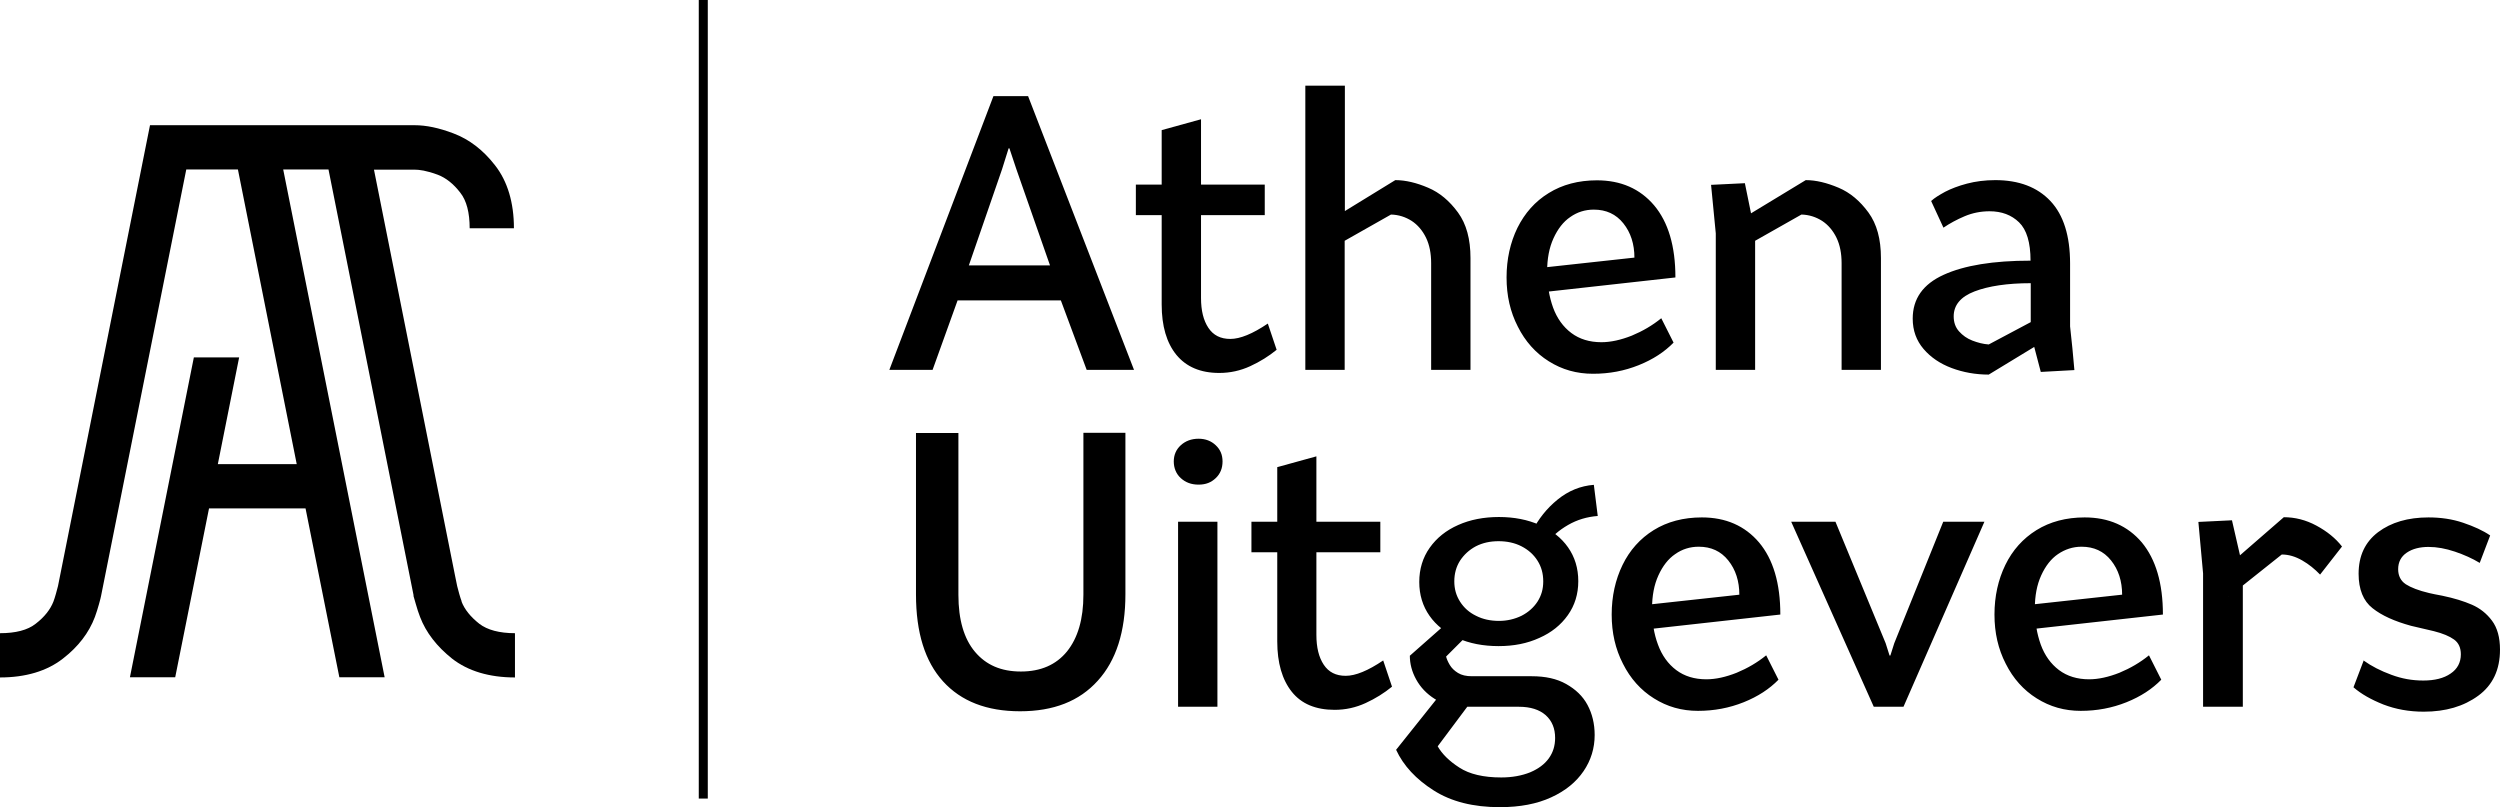 <?xml version="1.0" encoding="UTF-8"?><svg id="Layer_2" xmlns="http://www.w3.org/2000/svg" viewBox="0 0 122 39.38"><g id="Layer_1-2"><path d="M22.53,29.35c-.07-.18-.17-.54-.22-.75l-.1-.49-3.96-19.83h2c.2,0,.56.04,1.12.25.39.15.76.44,1.09.87.31.39.46.98.46,1.74h2.16c0-1.25-.31-2.29-.92-3.07-.58-.75-1.26-1.27-2.03-1.56-.71-.27-1.33-.4-1.9-.4H7.32S2.83,28.6,2.83,28.6c-.05.2-.15.57-.22.75-.15.39-.44.76-.87,1.09-.39.31-.98.46-1.74.46v2.16c1.25,0,2.29-.31,3.07-.92.75-.58,1.27-1.26,1.56-2.03.14-.37.29-.95.3-1.02l4.16-20.82h2.52l2.87,14.38h-3.85l1.04-5.21h-2.21l-3.12,15.61h2.21l1.65-8.24h4.71l1.65,8.24h2.21l-4.95-24.78h2.21l4.15,20.77v.05c.03.07.17.65.32,1.02.29.76.82,1.44,1.56,2.03.78.61,1.82.92,3.07.92v-2.16c-.76,0-1.35-.16-1.74-.46-.43-.34-.72-.7-.87-1.09"/><rect x="34.1" width=".44" height="38.97"/><path d="M115.36,32.2l-.51,1.34c.38.33.86.6,1.46.84.6.23,1.25.35,1.97.35,1.07,0,1.95-.26,2.66-.78.71-.52,1.06-1.27,1.06-2.25,0-.59-.13-1.06-.39-1.41-.26-.35-.59-.61-.98-.78-.39-.17-.87-.32-1.45-.44-.26-.05-.48-.09-.64-.13-.51-.12-.89-.27-1.14-.43-.24-.16-.37-.41-.37-.73,0-.35.14-.62.42-.81.28-.19.64-.28,1.06-.28s.84.08,1.29.23c.44.15.85.33,1.21.55l.51-1.34c-.35-.24-.79-.44-1.32-.62-.53-.18-1.09-.26-1.69-.26-1,0-1.82.24-2.46.72-.63.48-.95,1.15-.95,2.03,0,.76.23,1.33.68,1.68.45.36,1.08.64,1.88.86.44.1.81.19,1.11.26.44.11.77.25.99.41.22.16.33.4.33.72,0,.4-.17.72-.5.94-.33.23-.78.34-1.33.34s-1.05-.09-1.56-.28c-.52-.19-.97-.42-1.36-.7M108.75,29.13l2.6-2.07c.34,0,.67.1,1,.29.33.19.61.42.87.69l1.07-1.37c-.31-.4-.73-.74-1.25-1.02-.52-.28-1.05-.41-1.59-.41l-2.9,2.52.21,1.37ZM107.28,25.46l.23,2.52v6.51h1.94v-6.79l-.53-2.31-1.64.08ZM103.56,29.02l-4.67.51.09,1.19,6.57-.73c0-1.53-.35-2.7-1.03-3.52-.69-.81-1.62-1.22-2.79-1.22-.9,0-1.69.21-2.35.62s-1.17.98-1.52,1.7c-.35.72-.53,1.53-.53,2.42s.18,1.68.55,2.4c.36.72.87,1.29,1.51,1.69.65.41,1.36.61,2.15.61s1.53-.14,2.23-.42,1.26-.65,1.7-1.1l-.6-1.19c-.43.35-.91.63-1.44.85-.53.21-1.03.32-1.48.32-.58,0-1.07-.15-1.47-.45-.4-.3-.7-.72-.89-1.24-.19-.53-.29-1.12-.29-1.77,0-.61.1-1.15.31-1.61s.48-.81.82-1.04.72-.36,1.15-.36c.6,0,1.08.22,1.44.67.36.45.54,1.01.54,1.68M87.41,25.46l4.03,9.03h1.45l3.95-9.03h-2.01l-2.39,5.93-.19.6h-.04l-.19-.6-2.45-5.93h-2.16ZM84.89,29.02l-4.67.51.09,1.19,6.57-.73c0-1.53-.35-2.7-1.04-3.52-.69-.81-1.62-1.22-2.79-1.22-.9,0-1.69.21-2.35.62-.66.41-1.17.98-1.52,1.7-.35.72-.53,1.53-.53,2.42s.18,1.68.55,2.4c.36.72.87,1.29,1.51,1.69.65.41,1.36.61,2.15.61s1.53-.14,2.23-.42,1.26-.65,1.7-1.1l-.6-1.19c-.43.35-.91.63-1.44.85-.53.21-1.02.32-1.48.32-.58,0-1.07-.15-1.47-.45-.4-.3-.7-.72-.89-1.24-.2-.53-.29-1.12-.29-1.77,0-.61.1-1.15.31-1.61s.48-.81.82-1.04c.34-.24.72-.36,1.15-.36.6,0,1.08.22,1.44.67.36.45.54,1.01.54,1.68M74.77,25.93l.66.66c.27-.39.64-.71,1.09-.97.45-.26.93-.4,1.45-.44l-.19-1.52c-.65.05-1.24.29-1.77.72-.53.43-.94.95-1.24,1.55M71.81,30.8l-1.05-.53-1.96,1.73c0,.39.1.78.31,1.16.21.38.51.7.91.95.4.25.87.38,1.39.38h2.71c.57,0,1,.14,1.31.41.31.28.46.65.46,1.11,0,.38-.1.71-.31,1-.21.29-.51.51-.91.68-.4.16-.87.25-1.41.25-.86,0-1.55-.16-2.04-.48-.5-.32-.85-.67-1.06-1.04l1.6-2.14-1.26-.66-2.37,2.97c.36.78.98,1.44,1.83,1.98.86.55,1.94.82,3.23.82.98,0,1.82-.16,2.51-.48.7-.32,1.22-.75,1.58-1.28.36-.53.54-1.12.54-1.76,0-.55-.12-1.04-.35-1.47-.23-.43-.58-.76-1.04-1.02s-1.02-.38-1.68-.38h-2.92c-.28,0-.5-.05-.68-.16-.18-.11-.31-.24-.4-.39-.09-.15-.15-.29-.18-.41l1.24-1.24ZM73.15,30.3c-.41,0-.79-.08-1.12-.25-.33-.16-.59-.39-.78-.69-.19-.3-.28-.62-.28-.99s.09-.71.28-1.01c.19-.29.45-.53.77-.7.33-.17.7-.25,1.11-.25s.79.08,1.12.25c.33.17.59.4.78.7.19.3.28.63.28,1.01s-.09.69-.28.99c-.19.29-.45.52-.78.69-.33.16-.7.25-1.1.25M73.15,25.23c-.74,0-1.41.13-1.99.39-.59.26-1.05.63-1.39,1.11-.34.48-.51,1.04-.51,1.67s.17,1.18.5,1.65.79.83,1.37,1.09c.58.26,1.25.39,2,.39s1.4-.13,1.99-.4c.59-.26,1.05-.63,1.39-1.11.34-.48.51-1.03.51-1.66s-.17-1.18-.5-1.65c-.33-.47-.79-.83-1.38-1.09s-1.25-.39-1.99-.39M61.07,26.95h6.29v-1.49h-6.29v1.49ZM62.33,22.79v8.51c0,1.05.24,1.87.71,2.46s1.17.88,2.09.88c.53,0,1.03-.11,1.51-.33.48-.22.91-.49,1.29-.8l-.43-1.28c-.74.5-1.35.75-1.83.75s-.83-.18-1.07-.54c-.24-.36-.36-.84-.36-1.46v-8.71l-1.92.53ZM57.49,34.49h1.92v-9.03h-1.92v9.03ZM58.49,21.41c-.35,0-.64.11-.87.32-.23.21-.34.48-.34.79s.11.6.34.81c.23.21.51.32.87.32s.62-.11.84-.32c.22-.21.33-.48.33-.81s-.11-.58-.33-.79c-.22-.21-.5-.32-.84-.32M44.7,21.13v7.88c0,1.86.44,3.27,1.32,4.24s2.13,1.46,3.76,1.46,2.89-.49,3.79-1.49c.9-.99,1.35-2.4,1.35-4.22v-7.88h-2.05v7.9c0,1.19-.27,2.11-.8,2.77-.53.65-1.28.98-2.25.98s-1.7-.32-2.24-.96-.81-1.57-.81-2.78v-7.9h-2.07Z"/><path d="M99.1,13.82v1.9l-2.05,1.09c-.28-.02-.54-.09-.8-.19-.26-.1-.47-.25-.65-.45-.18-.2-.26-.45-.26-.73,0-.55.34-.96,1.02-1.22.68-.26,1.6-.4,2.74-.4M94.24,9.81l.6,1.3c.31-.21.66-.4,1.04-.56.38-.16.79-.24,1.21-.24.59,0,1.07.18,1.44.54.37.36.56.98.56,1.87-1.82,0-3.23.23-4.24.69-1.01.46-1.51,1.17-1.51,2.14,0,.58.18,1.07.53,1.48.35.41.81.72,1.37.93.56.21,1.17.32,1.81.32l2.22-1.35.32,1.22,1.64-.09c-.06-.72-.13-1.42-.21-2.13v-3.07c0-1.35-.32-2.37-.96-3.05-.64-.68-1.54-1.02-2.69-1.02-.5,0-.96.06-1.38.17-.42.11-.78.25-1.07.4-.29.16-.52.3-.67.44M83.5,9.02l.23,2.37v6.66h1.92v-6.3l2.26-1.28c.38.01.71.12,1.01.31.29.19.53.47.7.82.17.35.25.77.25,1.24v5.21h1.92v-5.46c0-.92-.2-1.66-.61-2.22-.41-.56-.89-.97-1.46-1.21-.57-.24-1.1-.37-1.6-.37l-2.67,1.62-.3-1.47-1.64.08ZM79.77,12.57l-4.67.51.09,1.19,6.57-.73c0-1.53-.35-2.7-1.04-3.52-.69-.81-1.62-1.22-2.79-1.22-.9,0-1.69.21-2.35.62-.67.41-1.17.98-1.53,1.7-.35.72-.53,1.53-.53,2.42s.18,1.68.55,2.4c.36.72.87,1.29,1.51,1.69.65.41,1.36.61,2.16.61s1.53-.14,2.23-.42c.7-.28,1.26-.65,1.7-1.1l-.6-1.19c-.43.35-.91.63-1.44.85-.53.21-1.03.32-1.48.32-.58,0-1.07-.15-1.47-.45-.4-.3-.7-.72-.89-1.24-.19-.53-.29-1.12-.29-1.77,0-.61.1-1.15.31-1.61s.48-.81.82-1.04c.34-.24.72-.36,1.15-.36.6,0,1.08.22,1.44.67.36.45.54,1.01.54,1.68M63.7,4.18v13.87h1.92v-6.3l2.26-1.28c.38.01.71.12,1.01.31.29.19.53.47.7.82.17.35.25.77.25,1.24v5.21h1.92v-5.46c0-.92-.2-1.66-.61-2.22-.41-.56-.89-.97-1.46-1.21-.56-.24-1.1-.37-1.6-.37l-2.46,1.51v-6.12h-1.92ZM55.43,10.5h6.29v-1.49h-6.29v1.49ZM56.69,6.35v8.51c0,1.05.24,1.87.72,2.46.48.58,1.17.88,2.09.88.53,0,1.03-.11,1.51-.33.48-.22.91-.49,1.29-.8l-.43-1.28c-.74.5-1.35.75-1.83.75s-.83-.18-1.07-.54c-.24-.36-.36-.84-.36-1.46V5.82l-1.92.53ZM47.28,12.95l1.62-4.69.32-1.02h.04l.34,1.02,1.64,4.69h-3.95ZM48.48,4.69l-5.08,13.36h2.11l1.22-3.39h5.04l1.26,3.39h2.31l-5.17-13.36h-1.69Z"/></g></svg>